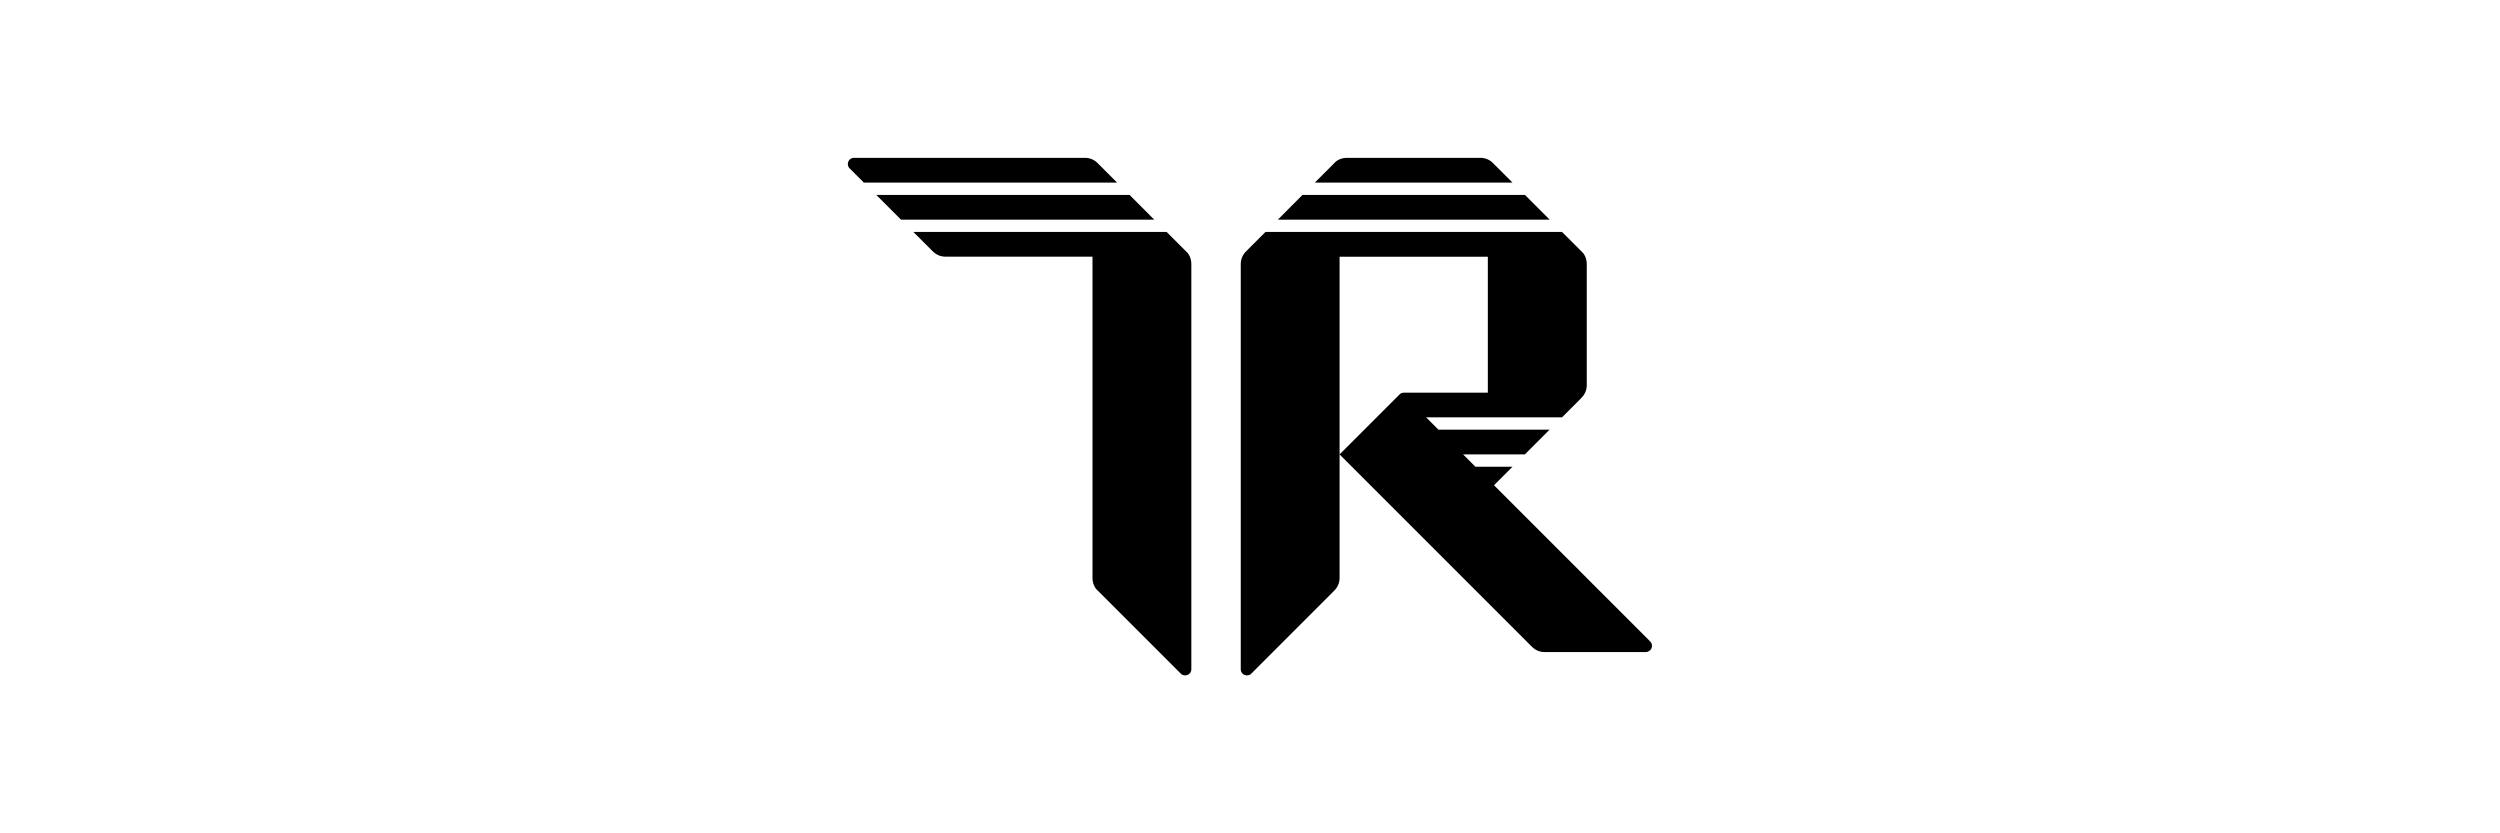 <?xml version="1.0" encoding="UTF-8"?>
<svg id="Layer_1" data-name="Layer 1" xmlns="http://www.w3.org/2000/svg" viewBox="0 0 300 100">
  <g>
    <path d="M131.76,19.61c-.44-.44-.96-.67-1.56-.67h-27.73c-.67,0-.96.82-.52,1.26l1.71,1.71h30.39l-2.3-2.3Z"/>
    <polygon points="135.55 23.39 105.15 23.39 108.12 26.36 138.51 26.36 135.55 23.39"/>
    <path d="M142.96,31.69c0-.59-.22-1.19-.67-1.56l-2.3-2.3h-30.39l2.3,2.3c.44.44.96.67,1.56.67h17.64v38.55c0,.59.22,1.19.67,1.56l9.93,9.93c.44.44,1.26.15,1.26-.52V31.69Z"/>
  </g>
  <g>
    <path d="M198.04,76.99l-18.76-18.76,2.22-2.22h-4.45l-1.48-1.48h7.41l2.97-2.97h-13.34l-1.48-1.48h16.31l2.3-2.3c.44-.44.67-.96.67-1.56v-14.53c0-.59-.22-1.19-.67-1.56l-2.3-2.3h-35.58l-2.3,2.3c-.44.44-.67.96-.67,1.56v48.63c0,.67.82.96,1.26.52l9.93-9.93c.44-.44.67-.96.67-1.56V30.81h17.79v16.31h-10.08c-.22,0-.37.07-.52.22l-7.19,7.19,23.05,23.05c.44.44.96.67,1.56.67h12.08c.74,0,1.04-.82.59-1.26Z"/>
    <polygon points="182.99 23.39 156.3 23.39 153.34 26.36 185.96 26.36 182.99 23.39"/>
    <path d="M179.21,19.61c-.44-.44-.96-.67-1.56-.67h-16.01c-.59,0-1.19.22-1.56.67l-2.3,2.3h23.72l-2.3-2.3Z"/>
  </g>
</svg>